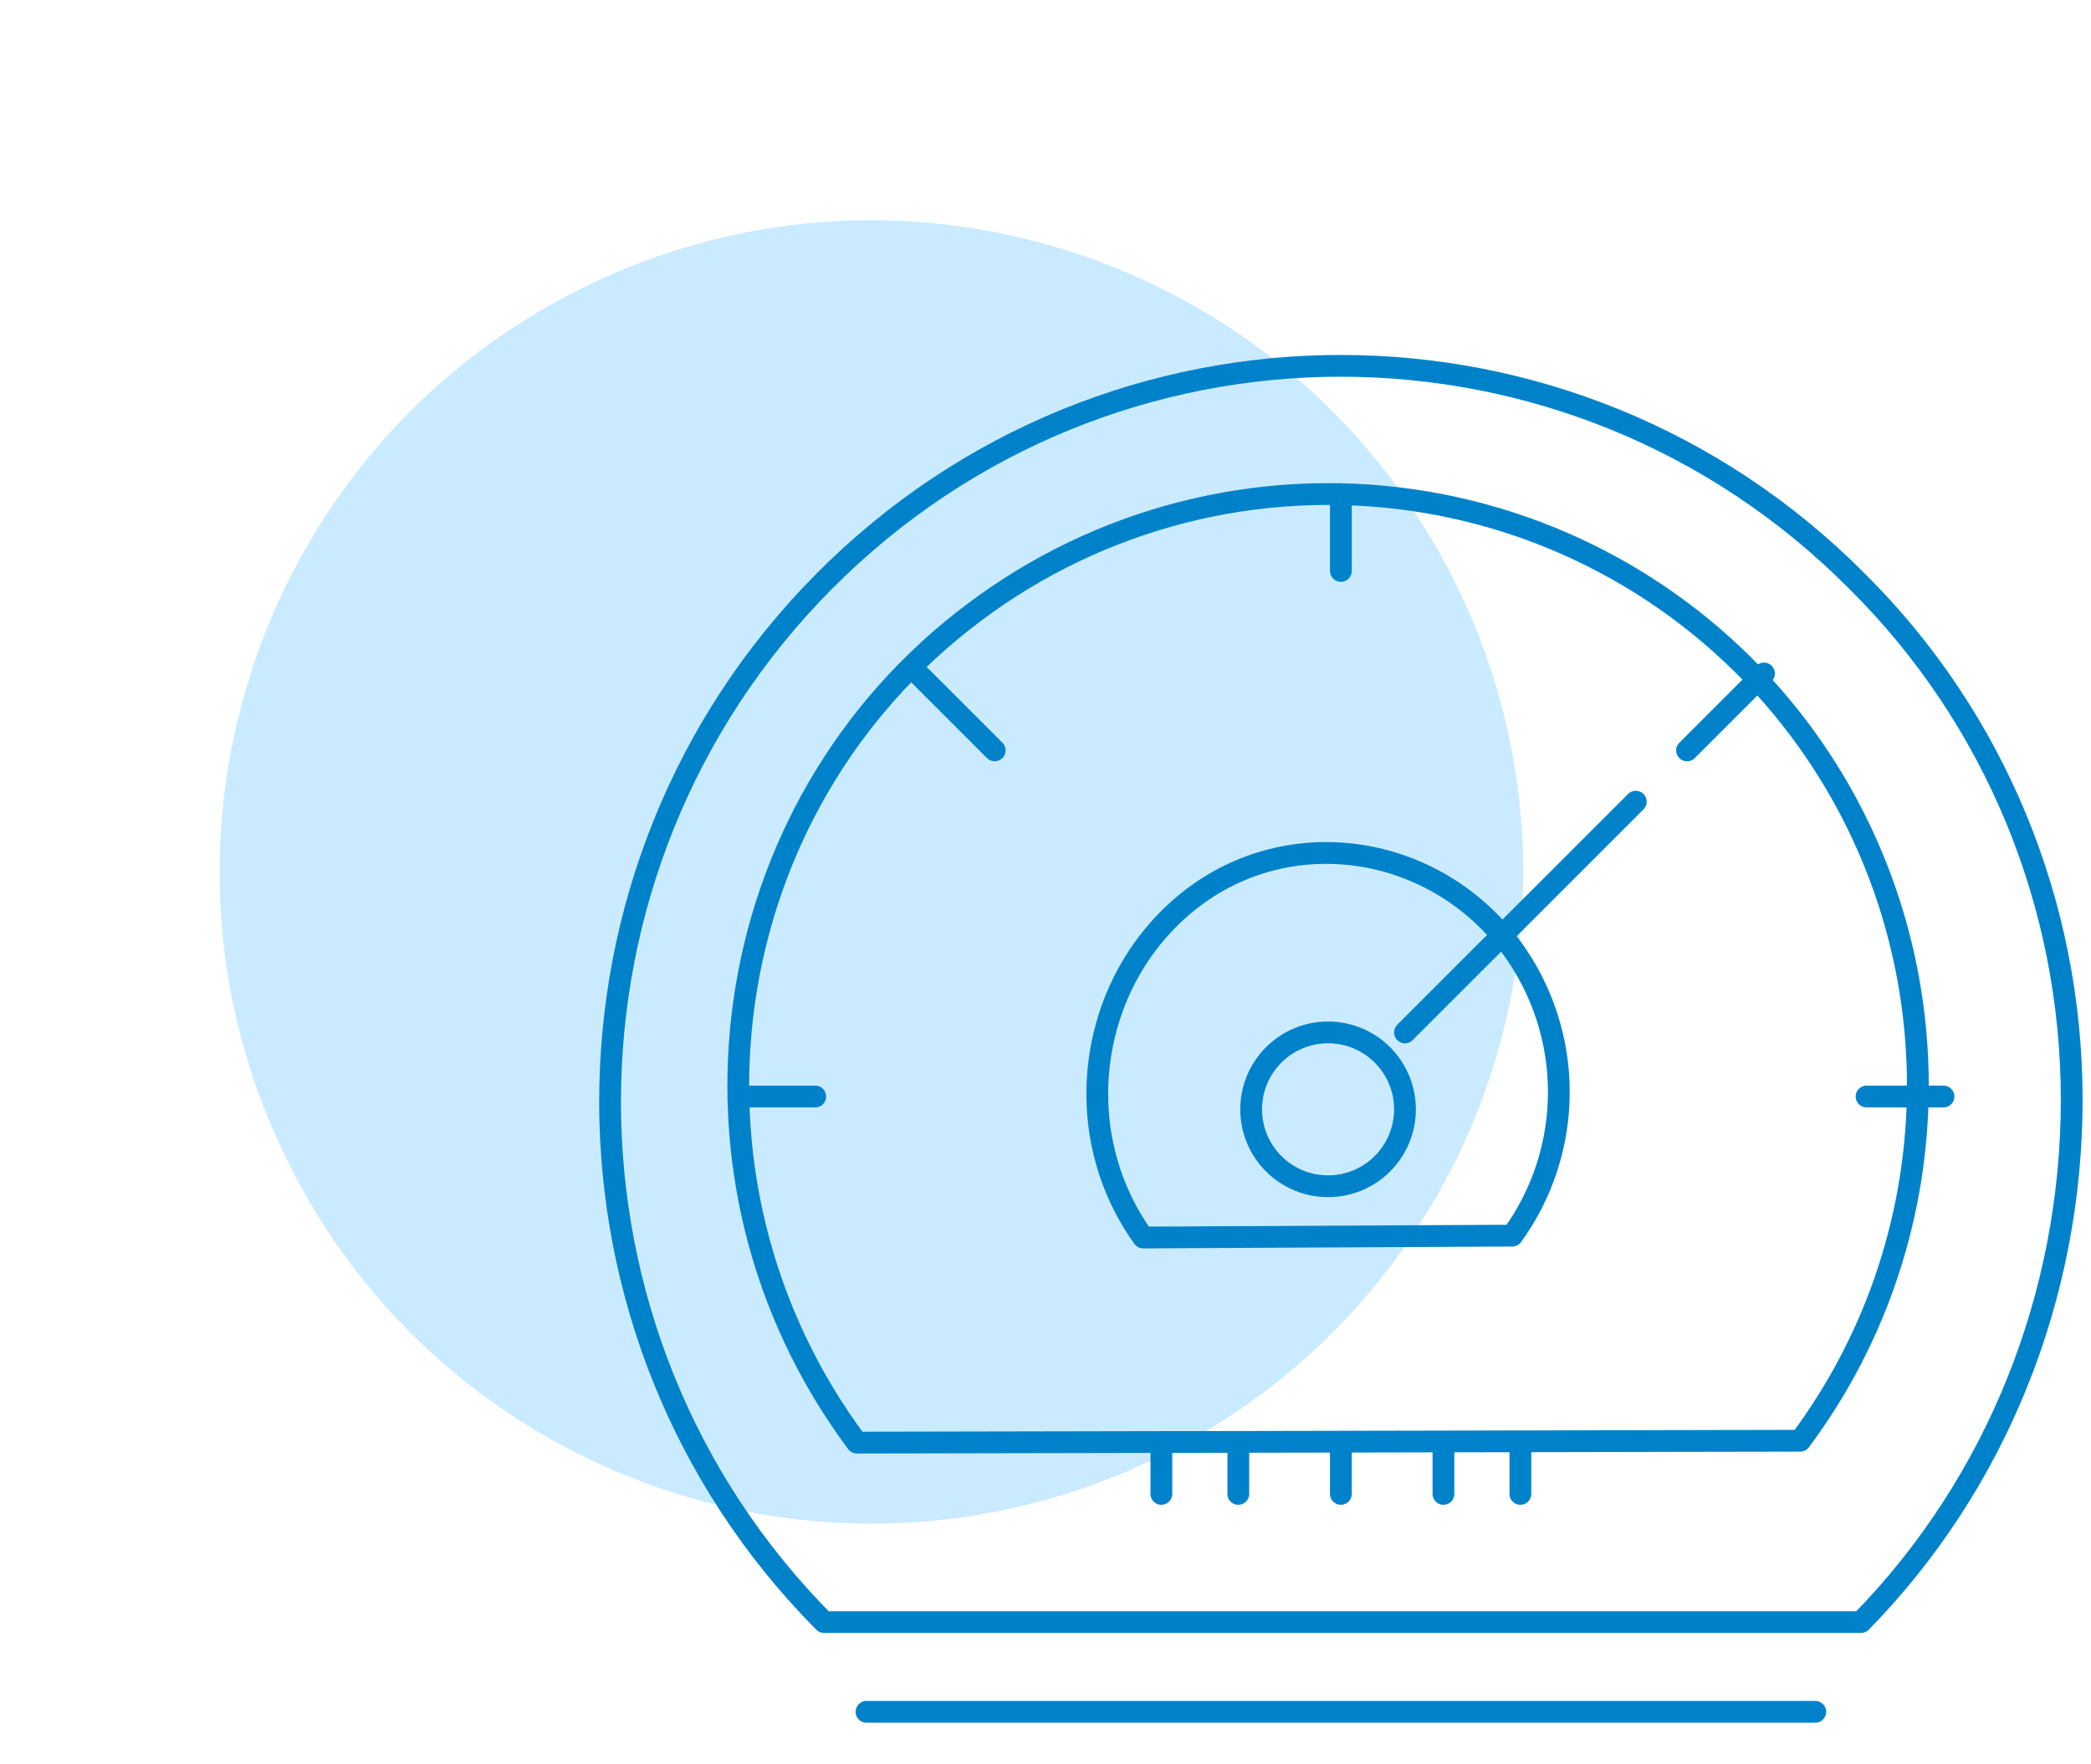 <svg viewBox="0 0 96 81" fill="none" xmlns="http://www.w3.org/2000/svg">
<path d="M53.123 66.919C67.974 59.678 74.141 41.769 66.896 26.919C59.652 12.07 41.741 5.902 26.89 13.144C12.039 20.386 5.873 38.294 13.117 53.144C20.361 67.994 38.272 74.161 53.123 66.919Z" fill="#2DB1FF" fill-opacity="0.25"/>
<path fill-rule="evenodd" clip-rule="evenodd" d="M60.972 47.398C61.909 47.398 62.808 47.77 63.47 48.433C64.132 49.095 64.504 49.993 64.504 50.93C64.504 51.866 64.132 52.764 63.47 53.426C62.808 54.089 61.909 54.461 60.972 54.461C60.036 54.461 59.138 54.089 58.475 53.426C57.813 52.764 57.441 51.866 57.441 50.93C57.441 49.993 57.813 49.095 58.475 48.433C59.138 47.77 60.036 47.398 60.972 47.398Z" stroke="#0082CB" stroke-linecap="round" stroke-linejoin="round"/>
<path fill-rule="evenodd" clip-rule="evenodd" d="M85.44 74.47H37.834C24.734 61.276 24.734 39.886 37.834 26.692C50.934 13.497 72.168 13.497 85.267 26.692C91.606 32.988 95.114 41.525 95.114 50.494C95.114 59.463 91.689 68.087 85.44 74.469V74.47Z" stroke="#0082CB" stroke-linecap="round" stroke-linejoin="round"/>
<path d="M64.504 47.398L75.1 36.805M39.342 66.231C30.338 54.155 32.74 37.07 44.745 28.099C47.589 25.963 50.827 24.41 54.272 23.527C57.718 22.644 61.303 22.45 64.824 22.955C68.345 23.46 71.731 24.654 74.79 26.47C77.848 28.285 80.519 30.686 82.648 33.534C89.852 43.198 89.852 56.482 82.648 66.145L39.342 66.231ZM61.561 66.231V68.585V66.231ZM56.852 66.231V68.585V66.231ZM66.27 66.231V68.585V66.231ZM69.802 66.231V68.585V66.231ZM53.32 66.231V68.585V66.231ZM33.895 50.341H37.427H33.895ZM61.561 22.681V26.212V22.681ZM89.228 50.341H85.696H89.228ZM42.136 30.92L45.668 34.451L42.136 30.92ZM77.455 34.451L80.987 30.92L77.455 34.451Z" stroke="#0082CB" stroke-linecap="round" stroke-linejoin="round"/>
<path d="M39.782 78.59H83.341M52.489 56.815C48.968 51.924 49.974 45.026 54.585 41.358C59.2 37.692 65.908 38.74 69.429 43.543C70.82 45.46 71.568 47.767 71.568 50.135C71.568 52.503 70.82 54.811 69.429 56.728L52.489 56.815Z" stroke="#0082CB" stroke-linecap="round" stroke-linejoin="round"/>
</svg>
